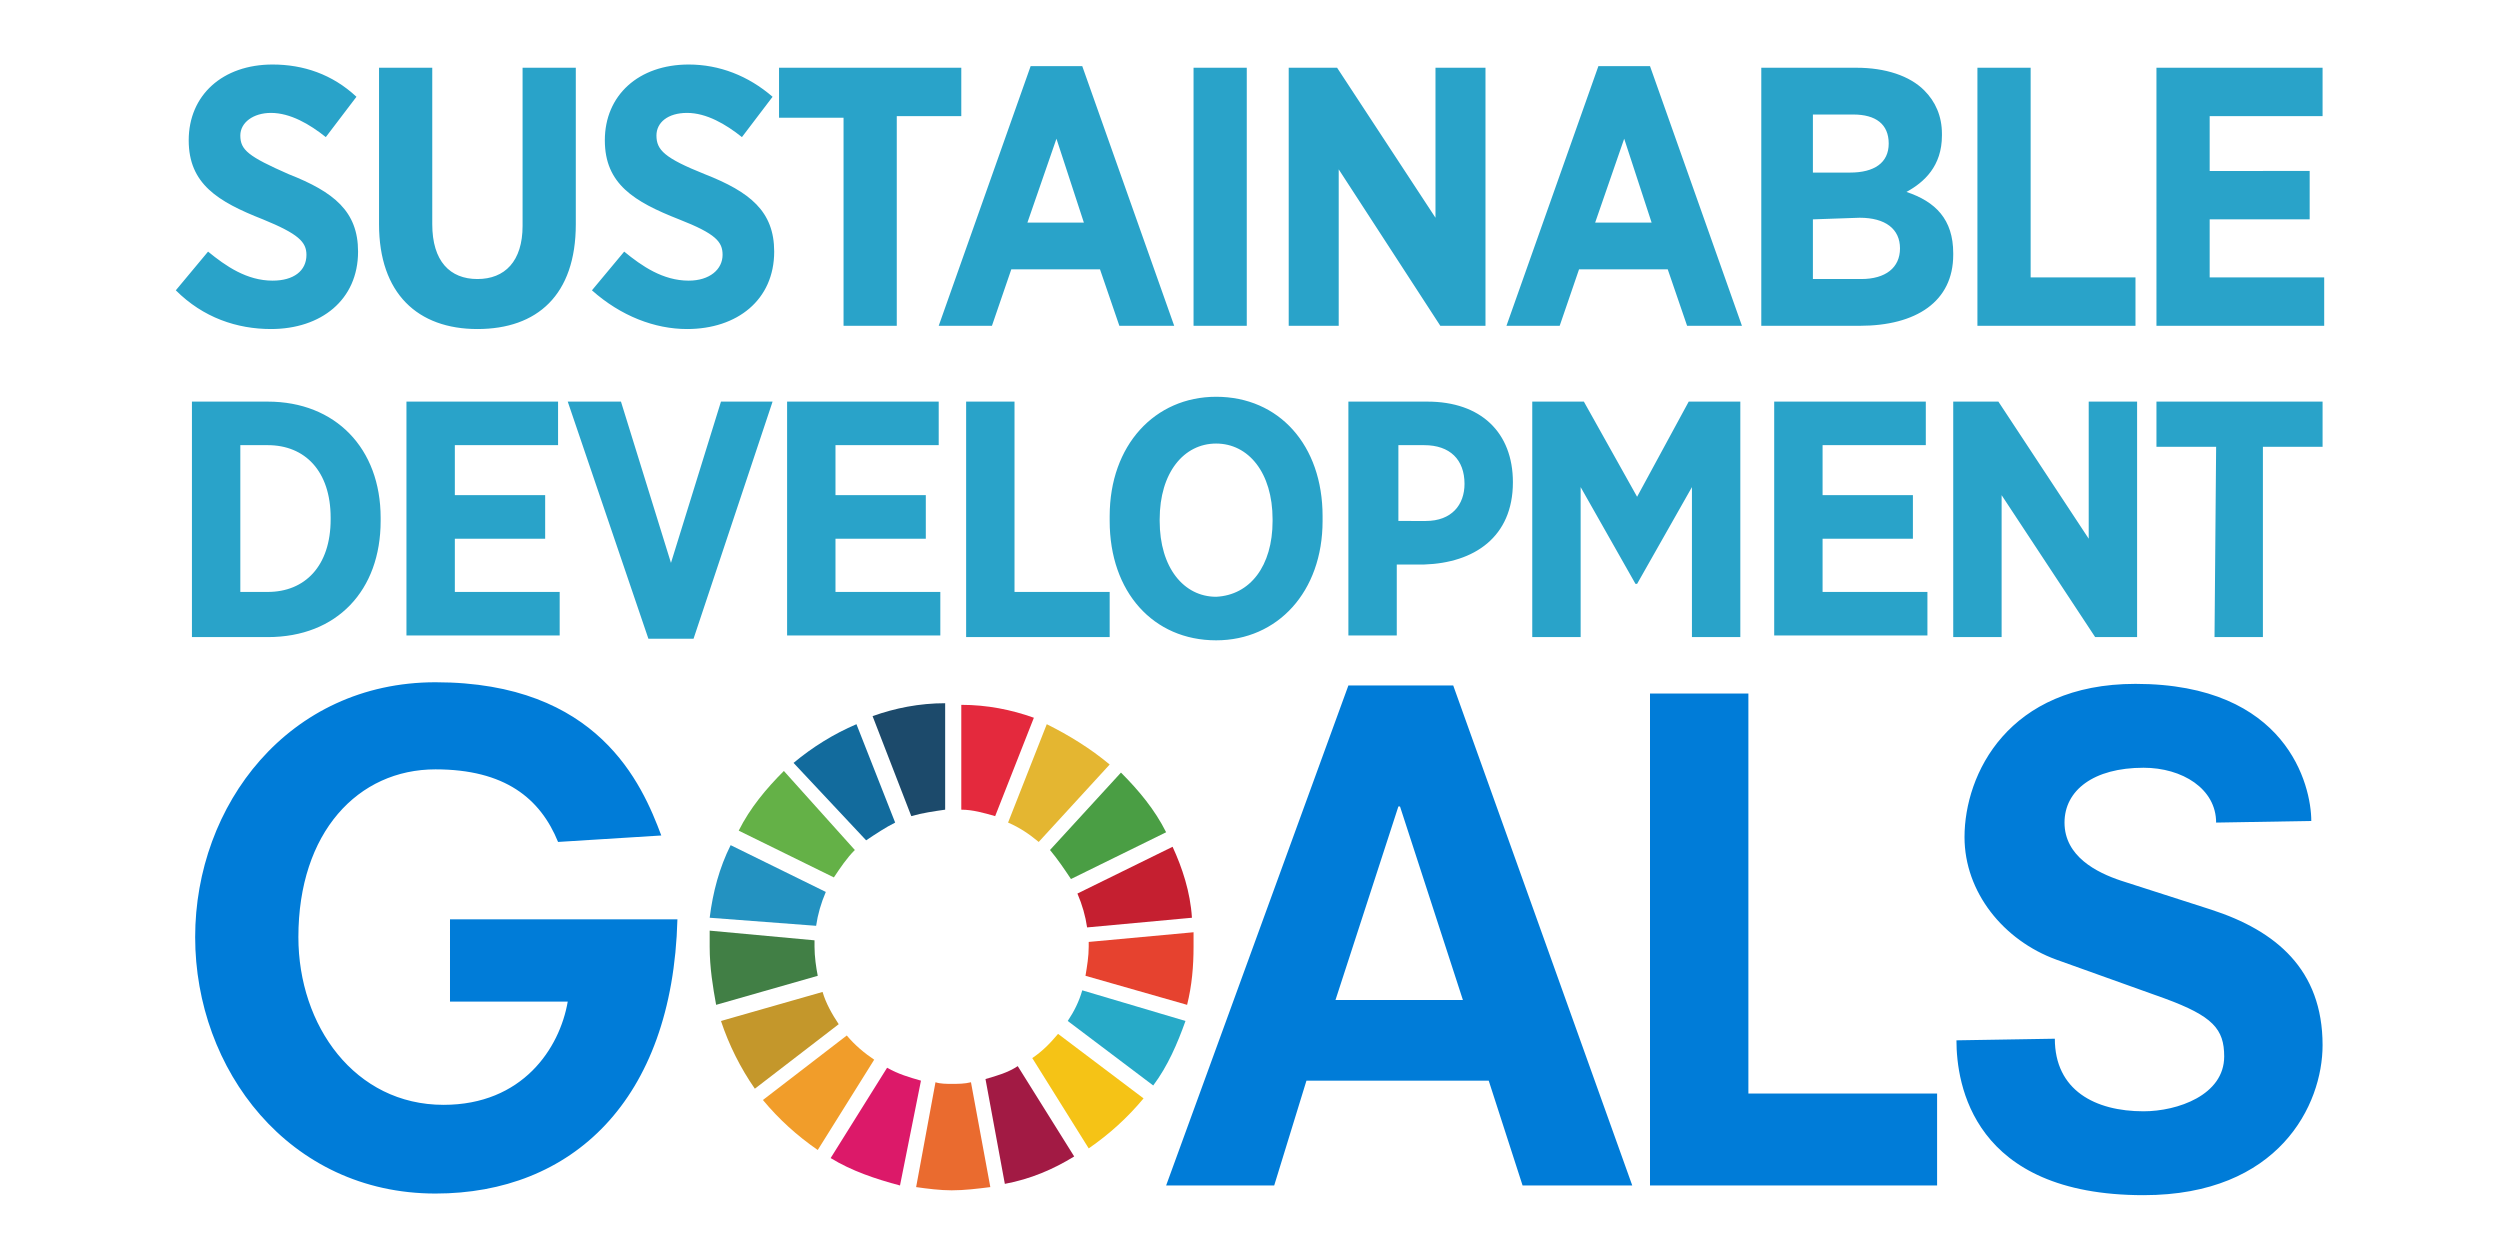 <?xml version="1.0" encoding="utf-8"?>
<!-- Generator: Adobe Illustrator 22.0.0, SVG Export Plug-In . SVG Version: 6.00 Build 0)  -->
<svg version="1.1" id="Capa_1" xmlns="http://www.w3.org/2000/svg" xmlns:xlink="http://www.w3.org/1999/xlink" x="0px" y="0px"
	 viewBox="0 0 155 78" style="enable-background:new 0 0 155 78;" xml:space="preserve">
<style type="text/css">
	.st0{fill:none;}
	.st1{fill:#29A3C9;}
	.st2{fill:#64B147;}
	.st3{fill:#E4B631;}
	.st4{fill:#C51F30;}
	.st5{fill:#4A9E44;}
	.st6{fill:#417F45;}
	.st7{fill:#F5C316;}
	.st8{fill:#E6422F;}
	.st9{fill:#F19D2A;}
	.st10{fill:#2392C1;}
	.st11{fill:#A21A44;}
	.st12{fill:#27AAC8;}
	.st13{fill:#EA6B2F;}
	.st14{fill:#E4293D;}
	.st15{fill:#DC1969;}
	.st16{fill:#1C4A6B;}
	.st17{fill:#C4972B;}
	.st18{fill:#126B9D;}
	.st19{fill:#007CD8;}
</style>
<g>
	<rect class="st0" width="155" height="78"/>
	<g>
		<g>
			<path class="st1" d="M14.9,27.6v9.1h1.7c2.3,0,3.9-1.6,3.9-4.5v-0.1c0-2.9-1.6-4.5-3.9-4.5L14.9,27.6L14.9,27.6z M11.9,24.9h4.7
				c4.2,0,7,2.9,7,7.2v0.2c0,4.3-2.7,7.2-7,7.2h-4.7C11.9,39.5,11.9,24.9,11.9,24.9z M25.2,24.9h9.4v2.7h-6.4v3.1h5.6v2.7h-5.6v3.3
				h6.5v2.7h-9.5C25.2,39.5,25.2,24.9,25.2,24.9z M35.2,24.9h3.3l3.1,10l3.1-10h3.2l-4.9,14.7h-2.8L35.2,24.9z M48.8,24.9h9.4v2.7
				h-6.4v3.1h5.6v2.7h-5.6v3.3h6.5v2.7h-9.5V24.9z M59.9,24.9h3v11.8h5.9v2.8h-8.9V24.9z M78.9,32.3v-0.1c0-2.9-1.5-4.7-3.5-4.7
				c-2,0-3.5,1.8-3.5,4.7v0.1c0,2.9,1.5,4.7,3.5,4.7C77.5,36.9,78.9,35.1,78.9,32.3 M68.8,32.3v-0.3c0-4.4,2.8-7.4,6.6-7.4
				c3.9,0,6.6,3,6.6,7.4v0.3c0,4.4-2.8,7.4-6.6,7.4C71.5,39.7,68.8,36.7,68.8,32.3 M88.4,32.3c1.6,0,2.4-1,2.4-2.3v0
				c0-1.5-0.9-2.4-2.5-2.4h-1.6v4.7L88.4,32.3L88.4,32.3z M83.6,24.9h4.9c3.3,0,5.3,1.9,5.3,5v0c0,3.4-2.4,5-5.5,5.1h-1.7v4.4h-3
				L83.6,24.9L83.6,24.9z M95,24.9h3.2l3.3,5.9l3.2-5.9h3.2v14.6h-3v-9.3l-3.4,6h-0.1l-3.4-6v9.3H95L95,24.9L95,24.9z M110,24.9h9.4
				v2.7H113v3.1h5.6v2.7H113v3.3h6.5v2.7H110V24.9z M121.1,24.9h2.8l5.6,8.5v-8.5h3v14.6h-2.6l-5.8-8.8v8.8h-3L121.1,24.9
				L121.1,24.9z M137.4,27.7h-3.7v-2.8H144v2.8h-3.7v11.8h-3L137.4,27.7L137.4,27.7z"/>
			<path class="st1" d="M10.9,18l2-2.4c1.1,0.9,2.4,1.8,4,1.8c1.3,0,2.1-0.6,2.1-1.6v0c0-0.8-0.5-1.3-2.7-2.2
				c-2.8-1.1-4.6-2.2-4.6-4.9v0c0-2.8,2.1-4.7,5.2-4.7c1.9,0,3.7,0.6,5.2,2l-1.9,2.5c-1-0.8-2.2-1.5-3.4-1.5c-1.1,0-1.9,0.6-1.9,1.4
				v0c0,0.9,0.5,1.3,3,2.4c2.8,1.1,4.3,2.3,4.3,4.8v0c0,3-2.3,4.8-5.4,4.8C14.7,20.4,12.6,19.7,10.9,18 M23.5,13.9
				c0,4.3,2.4,6.5,6.1,6.5c3.7,0,6.1-2.1,6.1-6.5V4.2h-3.3V14c0,2.2-1.1,3.3-2.8,3.3s-2.8-1.1-2.8-3.4V4.2h-3.3L23.5,13.9 M36.7,18
				c1.8,1.6,3.9,2.4,5.9,2.4c3.1,0,5.4-1.8,5.4-4.8v0c0-2.5-1.5-3.7-4.3-4.8c-2.5-1-3-1.5-3-2.4v0c0-0.8,0.7-1.4,1.9-1.4
				c1.2,0,2.4,0.7,3.4,1.5l1.9-2.5c-1.5-1.3-3.3-2-5.2-2c-3.1,0-5.2,1.9-5.2,4.7v0c0,2.7,1.8,3.8,4.6,4.9c2.3,0.9,2.7,1.4,2.7,2.2v0
				c0,0.9-0.8,1.6-2.1,1.6c-1.6,0-2.9-0.9-4-1.8L36.7,18 M52.3,20.2h3.3V7.2h4V4.2H48.3v3.1h4V20.2z M63.7,13.8l1.8-5.2l1.7,5.2
				H63.7z M58.2,20.2h3.3l1.2-3.5h5.5l1.2,3.5h3.4L67.1,4.1h-3.2L58.2,20.2z M74,20.2h3.3v-16H74V20.2z M79.8,20.2h3.2v-9.7l6.3,9.7
				h2.8v-16H89v9.3l-6.1-9.3h-3V20.2z M98.9,13.8l1.8-5.2l1.7,5.2H98.9z M93.4,20.2h3.3l1.2-3.5h5.5l1.2,3.5h3.4l-5.7-16.1h-3.2
				L93.4,20.2z M115.3,13.5c1.6,0,2.5,0.7,2.5,1.9v0c0,1.2-0.9,1.9-2.4,1.9h-3v-3.7L115.3,13.5 M117.1,8.9c0,1.2-0.9,1.8-2.4,1.8
				h-2.3V7.1h2.5C116.3,7.1,117.1,7.7,117.1,8.9L117.1,8.9z M109.2,20.2h6.1c3.5,0,5.8-1.5,5.8-4.4v-0.1c0-2.1-1.1-3.2-2.9-3.8
				c1.1-0.6,2.2-1.6,2.2-3.5V8.3c0-1.1-0.4-2-1.1-2.7c-0.9-0.9-2.4-1.4-4.2-1.4h-5.9C109.2,4.2,109.2,20.2,109.2,20.2z M122.6,20.2
				h9.8v-3h-6.5v-13h-3.3C122.6,4.2,122.6,20.2,122.6,20.2z M133.7,20.2h10.4v-3H137v-3.6h6.2v-3H137V7.2h7v-3h-10.3V20.2z"/>
		</g>
		<g>
			<g>
				<path class="st2" d="M51.7,54.4c0.4-0.6,0.8-1.2,1.3-1.7l-4.4-4.9c-1.1,1.1-2.1,2.3-2.8,3.7L51.7,54.4z"/>
				<path class="st3" d="M62.5,51c0.7,0.3,1.3,0.7,1.9,1.2l4.4-4.8c-1.2-1-2.5-1.8-3.9-2.5L62.5,51z"/>
				<path class="st4" d="M72.7,52.5l-5.9,2.9c0.3,0.7,0.5,1.4,0.6,2.1l6.5-0.6C73.8,55.3,73.3,53.8,72.7,52.5"/>
				<path class="st5" d="M66.4,54.5l5.9-2.9c-0.7-1.4-1.7-2.6-2.8-3.7l-4.4,4.8C65.6,53.3,66,53.9,66.4,54.5"/>
				<path class="st6" d="M50.5,58.7c0-0.1,0-0.3,0-0.4L44,57.7c0,0.3,0,0.7,0,1c0,1.3,0.2,2.5,0.4,3.6l6.3-1.8
					C50.6,60,50.5,59.3,50.5,58.7"/>
				<path class="st7" d="M65.6,64.1c-0.5,0.6-1,1.1-1.6,1.5l3.5,5.6c1.3-0.9,2.4-1.9,3.4-3.1L65.6,64.1z"/>
				<path class="st8" d="M67.5,58.7c0,0.6-0.1,1.2-0.2,1.8l6.3,1.8c0.3-1.2,0.4-2.4,0.4-3.6c0-0.3,0-0.6,0-0.9l-6.5,0.6
					C67.5,58.5,67.5,58.6,67.5,58.7"/>
				<path class="st9" d="M52.5,64.2l-5.2,4c1,1.2,2.1,2.2,3.4,3.1l3.5-5.6C53.6,65.3,53,64.8,52.5,64.2"/>
				<path class="st10" d="M50.6,57.4c0.1-0.7,0.3-1.4,0.6-2.1l-5.9-2.9c-0.7,1.4-1.1,2.9-1.3,4.5L50.6,57.4z"/>
				<path class="st11" d="M66.6,71.7l-3.5-5.6c-0.6,0.4-1.3,0.6-2,0.8l1.2,6.5C63.9,73.1,65.3,72.5,66.6,71.7"/>
				<path class="st12" d="M67.1,61.4c-0.2,0.7-0.5,1.3-0.9,1.9l5.3,4c0.9-1.2,1.5-2.6,2-4L67.1,61.4z"/>
				<path class="st13" d="M60.2,67.1c-0.4,0.1-0.8,0.1-1.2,0.1c-0.3,0-0.7,0-1-0.1l-1.2,6.5c0.7,0.1,1.5,0.2,2.2,0.2
					c0.8,0,1.6-0.1,2.4-0.2L60.2,67.1z"/>
				<path class="st14" d="M59.6,50.2c0.7,0,1.4,0.2,2.1,0.4l2.4-6.1c-1.4-0.5-2.9-0.8-4.5-0.8V50.2z"/>
				<path class="st15" d="M57.1,67c-0.7-0.2-1.4-0.4-2.1-0.8l-3.5,5.6c1.3,0.8,2.8,1.3,4.3,1.7L57.1,67z"/>
				<path class="st16" d="M56.5,50.6c0.7-0.2,1.4-0.3,2.1-0.4v-6.6c-1.6,0-3.1,0.3-4.5,0.8L56.5,50.6z"/>
				<path class="st17" d="M52,63.5c-0.4-0.6-0.8-1.3-1-2l-6.3,1.8c0.5,1.5,1.2,2.9,2.1,4.2L52,63.5z"/>
				<path class="st18" d="M53.7,52.1c0.6-0.4,1.2-0.8,1.8-1.1l-2.4-6.1c-1.4,0.6-2.7,1.4-3.9,2.4L53.7,52.1z"/>
			</g>
			<path class="st19" d="M27.8,57H42C41.7,68.3,35.4,74,27,74c-9.1,0-14.9-7.7-14.9-15.9S17.9,42.3,27,42.3c10.1,0,12.8,6.3,14,9.5
				l-6.4,0.4c-1.1-2.7-3.3-4.5-7.6-4.5c-4.8,0-8.5,3.9-8.5,10.4c0,5.5,3.5,10.4,9,10.4c4.9,0,7.2-3.5,7.7-6.4h-7.3V57z M102.3,73.5
				h17.8v-5.7h-11.7V43h-6.1L102.3,73.5L102.3,73.5z M143.3,50.9c0-2.2-1.5-8.5-10.9-8.5c-7.9,0-10.6,5.6-10.6,9.5
				c0,3.4,2.4,6.4,5.7,7.6l6.7,2.4c3,1.1,3.7,1.9,3.7,3.6c0,2.4-2.9,3.4-5,3.4c-3,0-5.5-1.3-5.5-4.5l-6.1,0.1c0,2.7,1,9.6,11.6,9.6
				c8.4,0,11.1-5.6,11.1-9.3c0-4.7-2.9-7.1-6.9-8.4l-5.6-1.8c-1.5-0.5-3.5-1.5-3.5-3.6c0-2,1.8-3.4,4.9-3.4c2.4,0,4.5,1.3,4.5,3.4
				L143.3,50.9z M90.7,62h-7.9l3.9-12h0.1L90.7,62z M94.4,73.5h6.8L90.1,42.5h-6.5L72.3,73.5H79l2-6.5h11.3L94.4,73.5z"/>
		</g>
	</g>
</g>
</svg>
